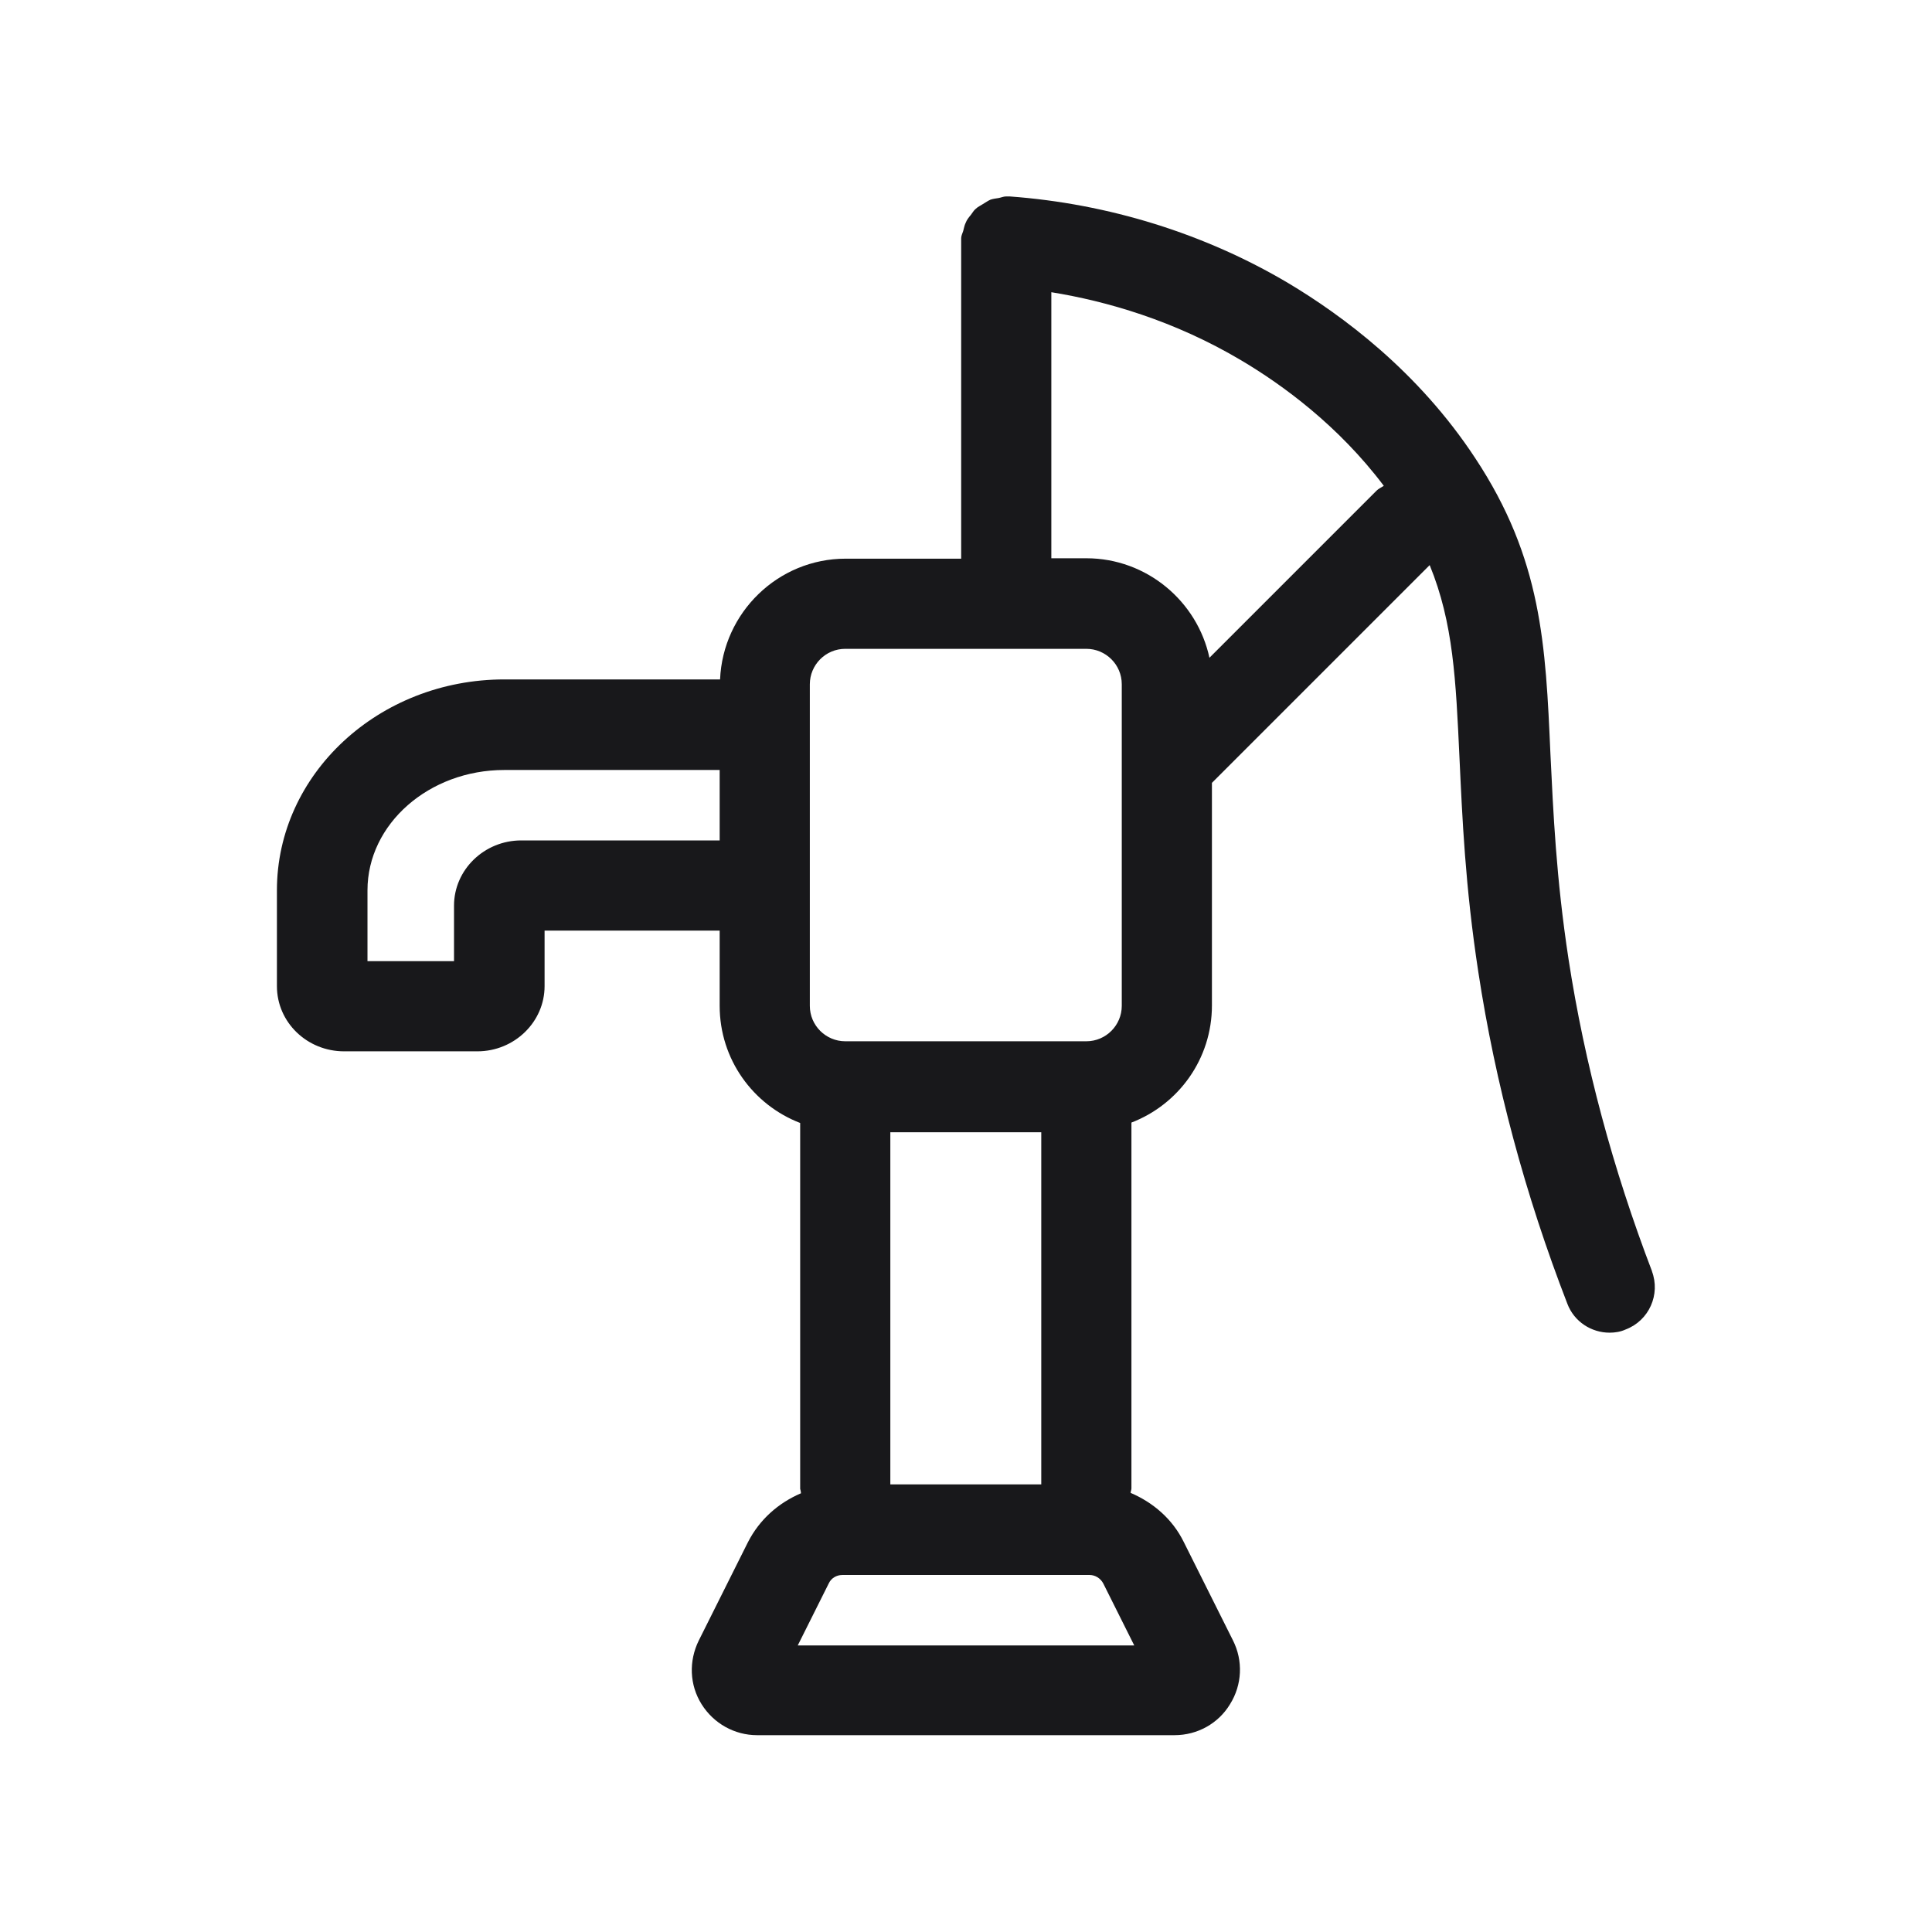 <svg width="48" height="48" viewBox="0 0 48 48" fill="none" xmlns="http://www.w3.org/2000/svg">
<path d="M41.05 31.6C40.07 29.04 39.37 26.43 38.97 23.83C38.66 21.8 38.59 20.17 38.52 18.73C38.4 16.02 38.31 13.89 36.65 11.38C35.23 9.22 33.34 7.83 32 7.03C29.94 5.81 27.55 5.06 25.08 4.88C25.06 4.88 25.05 4.88 25.04 4.88C25.03 4.88 25.01 4.88 25 4.88C24.93 4.88 24.87 4.91 24.81 4.92C24.74 4.93 24.67 4.94 24.61 4.96C24.54 4.99 24.49 5.03 24.42 5.07C24.36 5.11 24.29 5.14 24.24 5.19C24.19 5.23 24.16 5.29 24.12 5.34C24.07 5.4 24.02 5.46 23.99 5.54C23.96 5.6 23.95 5.67 23.93 5.74C23.91 5.8 23.88 5.86 23.88 5.92C23.88 5.94 23.88 5.95 23.88 5.96C23.88 5.97 23.88 5.99 23.88 6V13.88H21.01C19.33 13.88 17.96 15.22 17.89 16.88H12.53C9.41 16.88 6.88 19.23 6.88 22.12V24.5C6.88 25.4 7.63 26.12 8.55 26.12H11.86C12.78 26.12 13.53 25.39 13.53 24.5V23.12H17.88V24.99C17.88 26.32 18.71 27.45 19.88 27.9V36.99C19.88 36.99 19.9 37.06 19.9 37.1C19.34 37.34 18.87 37.75 18.58 38.32L17.36 40.76C17.11 41.27 17.13 41.86 17.43 42.34C17.73 42.82 18.25 43.11 18.81 43.11H29.18C29.75 43.11 30.27 42.82 30.56 42.34C30.86 41.86 30.89 41.26 30.63 40.75L29.41 38.31C29.13 37.74 28.65 37.33 28.09 37.09C28.09 37.05 28.11 37.02 28.11 36.98V27.89C29.28 27.44 30.11 26.31 30.11 24.98V19.45L35.52 14.04C36.11 15.48 36.17 16.9 36.26 18.82C36.33 20.31 36.4 22.01 36.73 24.16C37.15 26.91 37.89 29.68 38.94 32.39C39.11 32.84 39.54 33.11 39.99 33.11C40.12 33.11 40.26 33.09 40.39 33.03C40.97 32.81 41.26 32.16 41.04 31.58L41.05 31.6ZM20.12 17C20.12 16.52 20.51 16.12 21 16.12H26.99C27.47 16.12 27.87 16.51 27.87 17V24.99C27.87 25.47 27.48 25.87 26.99 25.87H21C20.52 25.87 20.12 25.48 20.12 24.99V17ZM22.12 36.88V28.13H25.87V36.88H22.12ZM12.95 20.88C12.03 20.88 11.28 21.61 11.28 22.5V23.88H9.13V22.12C9.13 20.47 10.66 19.13 12.53 19.13H17.88V20.88H12.95ZM19.82 40.88L20.59 39.34C20.65 39.21 20.78 39.13 20.93 39.13H27.07C27.21 39.13 27.34 39.21 27.41 39.34L28.18 40.88H19.82ZM30.05 16.35C29.75 14.94 28.49 13.87 26.99 13.87H26.12V7.26C27.48 7.48 29.17 7.96 30.85 8.96C31.86 9.56 33.25 10.57 34.38 12.07C34.32 12.11 34.25 12.14 34.2 12.19L30.05 16.34V16.35Z" fill="#18181B"></path>
</svg>
